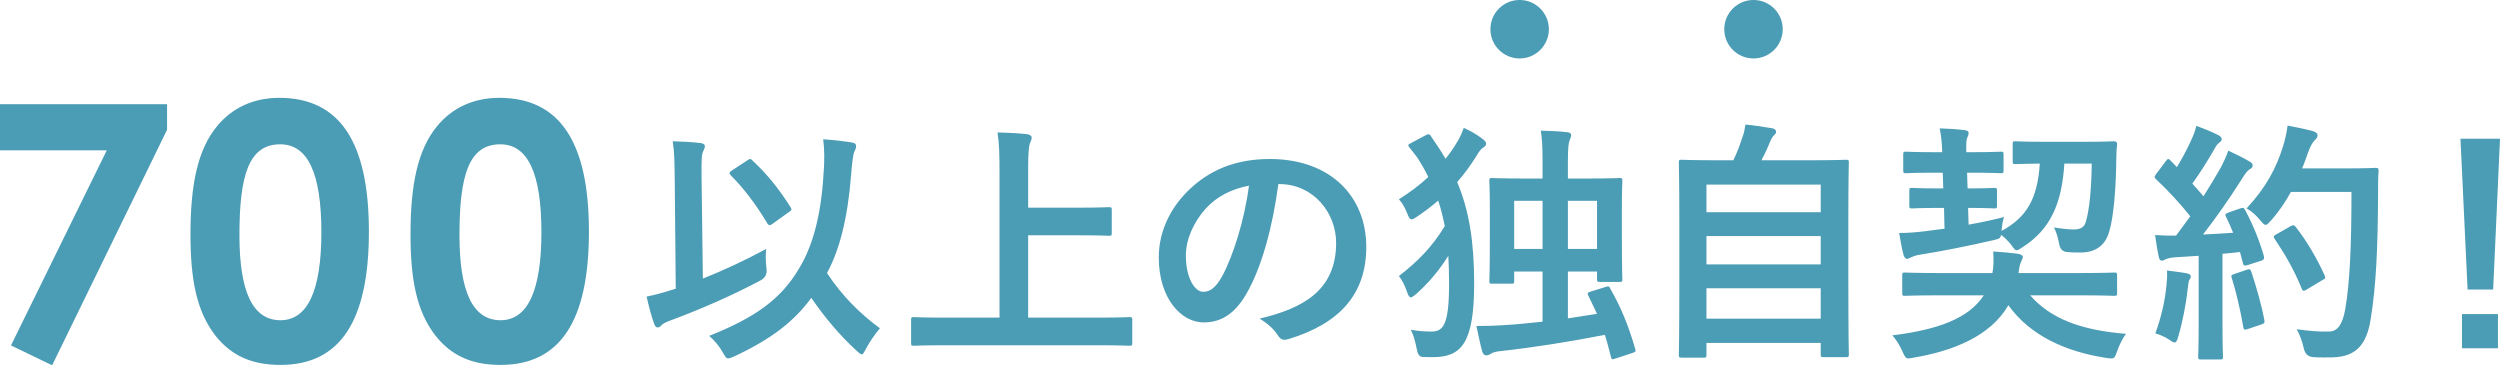 <?xml version="1.0" encoding="UTF-8"?>
<svg id="_レイヤー_2" data-name="レイヤー 2" xmlns="http://www.w3.org/2000/svg" viewBox="0 0 128.272 18.742">
  <defs>
    <style>
      .cls-1 {
        fill: #4b9cb5;
        fill-rule: evenodd;
      }
    </style>
  </defs>
  <g id="_レイヤー_1-2" data-name="レイヤー 1">
    <path class="cls-1" d="M0,7.714h5.478L.564,17.723l2.111,1.019,5.897-12.084v-1.31H0v2.366ZM14.323,5.02c-1.31,0-2.421.509-3.203,1.474-.983,1.201-1.347,3.003-1.347,5.514,0,2.275.291,3.931,1.274,5.205.837,1.056,1.893,1.51,3.349,1.51,3.057,0,4.532-2.257,4.532-6.843s-1.492-6.861-4.604-6.861ZM14.396,16.431c-1.438,0-2.111-1.474-2.111-4.368,0-3.094.491-4.659,2.093-4.659,1.42,0,2.111,1.492,2.111,4.513,0,3.003-.71,4.513-2.093,4.513ZM25.613,5.02c-1.31,0-2.421.509-3.203,1.474-.983,1.201-1.347,3.003-1.347,5.514,0,2.275.291,3.931,1.274,5.205.837,1.056,1.893,1.51,3.349,1.51,3.057,0,4.532-2.257,4.532-6.843s-1.492-6.861-4.604-6.861ZM25.686,16.431c-1.438,0-2.111-1.474-2.111-4.368,0-3.094.491-4.659,2.093-4.659,1.419,0,2.111,1.492,2.111,4.513,0,3.003-.71,4.513-2.093,4.513ZM39.339,11.409c.052.091.091.143.156.143.039,0,.091-.026.156-.078l.832-.598c.13-.078.156-.13.078-.247-.572-.91-1.183-1.677-1.95-2.392-.052-.052-.078-.078-.117-.078s-.078.026-.143.065l-.793.52c-.143.091-.169.143-.065.247.689.702,1.248,1.43,1.846,2.418ZM39.326,13.761c-.039-.325-.052-.689-.013-.988-1.131.611-2.236,1.118-3.25,1.521l-.065-5.096c-.013-.936,0-1.274.078-1.43.039-.091.091-.169.091-.273,0-.078-.091-.143-.221-.156-.429-.052-.962-.078-1.43-.091.091.572.091,1.066.104,1.976l.052,5.59-.26.078c-.403.13-.78.234-1.235.325.104.455.234.988.39,1.404.039.117.104.182.182.182.052,0,.13-.039.182-.104.065-.078.182-.143.377-.221,1.716-.637,3.276-1.326,4.719-2.093q.364-.195.299-.624ZM42.432,14.009c.637-1.157,1.066-2.821,1.235-5.018.052-.637.104-1.053.156-1.183.052-.117.104-.195.104-.312,0-.104-.065-.156-.195-.182-.39-.065-.936-.13-1.495-.169.065.507.078,1.092.013,1.846-.13,2.119-.572,3.692-1.274,4.823-.923,1.547-2.236,2.483-4.589,3.419.286.247.52.533.702.858.13.221.169.299.273.299.065,0,.156-.039.312-.104,1.976-.923,3.094-1.833,3.952-3.003.715,1.04,1.469,1.924,2.314,2.704.143.13.221.195.273.195.065,0,.117-.091.208-.273.195-.364.481-.78.728-1.066-1.001-.728-1.95-1.664-2.717-2.834ZM57.953,16.271c-.078,0-.481.026-1.651.026h-3.549v-4.225h2.548c1.131,0,1.521.026,1.599.026.13,0,.143-.013.143-.143v-1.183c0-.13-.013-.143-.143-.143-.078,0-.468.026-1.599.026h-2.548v-2.054c0-.78.039-1.105.091-1.248.039-.104.091-.195.091-.299,0-.078-.104-.156-.234-.169-.442-.052-1.027-.078-1.521-.091.091.585.104,1.118.104,2.171v7.332h-2.743c-1.17,0-1.573-.026-1.651-.026-.13,0-.143.013-.143.143v1.183c0,.13.013.143.143.143.078,0,.481-.026,1.651-.026h7.761c1.17,0,1.573.026,1.651.026.13,0,.143-.013.143-.143v-1.183c0-.13-.013-.143-.143-.143ZM65.149,8.158c-1.755,0-3.133.572-4.225,1.664-.936.936-1.469,2.132-1.469,3.38,0,2.119,1.157,3.341,2.301,3.341.975,0,1.651-.52,2.21-1.495.78-1.365,1.326-3.393,1.625-5.603h.052c1.742,0,2.912,1.469,2.912,3.016,0,2.457-1.729,3.367-3.926,3.887.494.299.767.598.91.819.169.26.286.312.559.234,2.639-.793,4.004-2.314,4.004-4.732,0-2.587-1.833-4.511-4.953-4.511ZM62.705,14.178c-.351.624-.637.793-.975.793-.403,0-.884-.663-.884-1.859,0-.832.39-1.703,1.014-2.405.585-.637,1.313-1.001,2.223-1.183-.221,1.729-.806,3.601-1.378,4.654ZM75.78,7.963c.091-.169.221-.338.338-.403.078-.039.13-.104.13-.195,0-.065-.039-.117-.143-.208-.299-.234-.598-.416-1.001-.598-.078.208-.156.416-.286.637-.195.338-.403.65-.65.949-.221-.377-.468-.754-.741-1.144-.078-.13-.117-.143-.273-.065l-.754.403c-.104.052-.143.078-.143.117,0,.026.026.065.065.117l.377.481c.221.338.416.676.585,1.027-.442.416-.949.793-1.508,1.144.156.169.299.403.429.728.078.208.13.299.221.299.065,0,.143-.039.273-.13.403-.273.767-.546,1.092-.832.143.416.247.858.338,1.313-.637,1.053-1.391,1.82-2.353,2.561.143.169.286.442.416.806.065.195.117.286.195.286.065,0,.143-.065.273-.169.637-.572,1.183-1.209,1.651-1.963.026.455.039.936.039,1.443,0,2.093-.299,2.444-.897,2.444-.299,0-.611-.013-1.066-.091.117.221.221.546.299.962q.065.416.286.429c.221.013.39.013.546.013,1.456,0,2.119-.702,2.119-3.783,0-2.145-.26-3.744-.871-5.2.39-.442.715-.897,1.014-1.378ZM82.618,14.802c-.065-.13-.078-.13-.234-.078l-.767.234c-.169.052-.182.091-.117.221l.442.923-1.495.234v-2.405h1.495v.403c0,.117.013.13.156.13h1.001c.13,0,.143-.013.143-.13,0-.078-.026-.442-.026-2.34v-1.313c0-.949.026-1.339.026-1.404,0-.13-.013-.143-.143-.143-.091,0-.52.026-1.716.026h-.936v-.884c0-.728.039-.962.091-1.079.039-.104.078-.182.078-.273s-.091-.13-.208-.143c-.455-.052-.858-.065-1.352-.078.065.39.091.78.091,1.586v.871h-.871c-1.196,0-1.625-.026-1.716-.026-.13,0-.143.013-.143.143,0,.065.026.455.026,1.612v1.157c0,1.937-.026,2.288-.026,2.379,0,.117.013.13.143.13h.988c.13,0,.143-.013.143-.13v-.494h1.456v2.574c-.702.078-1.391.143-2.054.182-.39.026-.858.039-1.339.039.091.403.182.897.299,1.313.039.117.104.195.208.195.091,0,.143-.026.247-.091.078-.052.208-.104.494-.13,1.755-.195,3.536-.481,5.343-.832.117.364.208.728.312,1.131.039.143.052.143.247.078l.832-.273c.182-.065.208-.078.169-.208-.364-1.235-.715-2.106-1.287-3.107ZM80.447,10.303h1.495v2.47h-1.495v-2.47ZM79.147,12.773h-1.456v-2.47h1.456v2.47ZM94.862,8.34c0-.13-.013-.143-.143-.143-.091,0-.546.026-1.807.026h-2.535c.208-.39.325-.663.455-.975.039-.117.104-.208.195-.312.052-.052.104-.104.104-.182,0-.065-.065-.143-.182-.169-.377-.065-.949-.156-1.391-.195-.039.247-.078.442-.143.611-.156.468-.273.806-.481,1.222h-.845c-1.261,0-1.716-.026-1.807-.026-.13,0-.143.013-.143.143,0,.091.026.806.026,3.224v2.405c0,3.471-.026,4.16-.026,4.238,0,.13.013.143.143.143h1.131c.13,0,.143-.013.143-.143v-.611h5.863v.585c0,.13.013.143.143.143h1.157c.13,0,.143-.013.143-.143,0-.065-.026-.754-.026-4.225v-2.743c0-2.067.026-2.795.026-2.873ZM93.419,16.349h-5.863v-1.56h5.863v1.56ZM93.419,13.567h-5.863v-1.456h5.863v1.456ZM93.419,10.888h-5.863v-1.417h5.863v1.417ZM97.444,11.955c.052.351.156.884.234,1.157.039.091.091.169.156.169s.117-.026.195-.065c.117-.052.221-.104.455-.143,1.209-.195,2.587-.468,3.809-.754.286-.065.351-.091.377-.273.195.143.364.325.507.494.143.208.208.299.299.299.078,0,.156-.065.299-.156,1.443-.923,2.015-2.249,2.145-4.29h1.404c-.013,1.261-.117,2.405-.312,3.016-.078.247-.26.364-.611.364-.273,0-.624-.039-1.014-.104.104.195.208.507.26.819q.065.416.403.442c.26.026.507.026.702.026.767,0,1.274-.364,1.469-1.079.221-.689.351-2.223.364-3.731,0-.247.013-.481.039-.715.013-.143-.052-.182-.182-.182-.078,0-.416.026-1.469.026h-2.08c-1.066,0-1.404-.026-1.482-.026-.13,0-.143.013-.143.143v.871c0,.143.013.156.143.156.065,0,.377-.013,1.248-.026-.117,1.82-.676,2.756-1.963,3.458.026-.299.065-.546.13-.715-.611.156-1.222.286-1.82.39l-.026-.858h.026c.949,0,1.248.026,1.326.026.117,0,.13-.013.13-.13v-.78c0-.13-.013-.143-.13-.143-.078,0-.377.026-1.326.026h-.052l-.026-.806h.286c1.04,0,1.365.026,1.443.026.13,0,.143-.013.143-.143v-.806c0-.143-.013-.156-.143-.156-.078,0-.403.026-1.443.026h-.325c-.013-.442,0-.663.052-.754.039-.078.065-.156.065-.234,0-.091-.078-.13-.208-.143-.429-.052-.819-.078-1.274-.091.078.377.117.793.13,1.222h-.403c-1.04,0-1.378-.026-1.456-.026-.13,0-.143.013-.143.156v.806c0,.13.013.143.143.143.078,0,.416-.026,1.456-.026h.429l.026.806h-.273c-.936,0-1.248-.026-1.326-.026-.13,0-.143.013-.143.143v.78c0,.117.013.13.143.13.078,0,.39-.026,1.326-.026h.312l.026,1.066-1.001.13c-.429.052-.858.091-1.326.091ZM104.166,15.153h2.613c1.196,0,1.612.026,1.69.026.143,0,.156-.013.156-.143v-.91c0-.13-.013-.143-.156-.143-.078,0-.494.026-1.69.026h-3.211c.039-.312.078-.468.13-.572.039-.117.091-.169.091-.26,0-.065-.104-.13-.247-.156-.377-.052-.819-.091-1.274-.117.026.377.026.78-.039,1.105h-2.782c-1.209,0-1.625-.026-1.703-.026-.13,0-.143.013-.143.143v.91c0,.13.013.143.143.143.078,0,.494-.026,1.703-.026h2.34c-.78,1.196-2.379,1.768-4.693,2.054.182.195.377.507.52.832.117.26.169.351.286.351.052,0,.156-.013.286-.039,2.002-.338,3.939-1.092,4.862-2.691,1.118,1.573,2.977,2.392,5.018,2.704.143.026.221.026.273.026.156,0,.182-.078.286-.364.117-.338.286-.663.455-.897-2.262-.182-3.848-.754-4.914-1.976ZM121.886,8.613c-.078,0-.377.026-1.313.026h-2.457c.117-.26.208-.533.299-.793.13-.364.26-.572.364-.663.117-.117.13-.156.13-.26,0-.091-.104-.156-.273-.208-.26-.065-.767-.182-1.261-.273-.052.403-.143.767-.247,1.105-.338,1.066-.845,2.054-1.859,3.146.234.13.468.325.702.611.13.156.208.234.273.234.078,0,.143-.078.286-.234.416-.468.741-.962,1.014-1.456h3.107c0,2.704-.078,4.641-.325,6.045-.13.689-.351,1.118-.832,1.118-.507.013-.949-.026-1.651-.117.143.247.286.637.364.988q.091.416.481.442c.338.026.702.013.975.013,1.222-.026,1.768-.65,1.976-1.976.273-1.716.364-3.523.377-6.513,0-.364,0-.715.026-1.079,0-.13-.026-.156-.156-.156ZM112.188,14.022c-.26-.052-.611-.091-1.001-.143.013.286,0,.481-.026.728-.078.832-.26,1.638-.572,2.496.182.052.507.182.689.312.143.104.234.156.299.156.078,0,.13-.091.182-.286.221-.741.416-1.742.494-2.496.026-.208.039-.364.078-.416.039-.078.078-.13.078-.195s-.065-.13-.221-.156ZM114.034,13.021c.299-.026.598-.052.897-.091l.156.585c.026.117.078.13.221.091l.689-.221c.169-.052.195-.117.156-.26-.221-.767-.546-1.586-.962-2.353-.065-.117-.091-.13-.247-.078l-.598.208c-.169.065-.195.091-.13.221.13.26.247.533.364.819-.507.039-1.04.065-1.547.091.598-.767,1.313-1.768,1.976-2.821.195-.312.299-.455.429-.533.104-.052.143-.104.143-.195,0-.078-.039-.13-.156-.195-.299-.182-.702-.377-1.092-.559-.104.286-.247.611-.403.897-.286.494-.572.975-.871,1.443-.182-.221-.377-.429-.572-.65.403-.559.728-1.079,1.144-1.794.091-.169.143-.234.247-.312.065-.052.117-.104.117-.169,0-.078-.052-.143-.169-.208-.325-.169-.78-.351-1.131-.481-.065.247-.13.455-.299.806-.221.481-.442.884-.702,1.313l-.325-.338c-.052-.052-.078-.078-.117-.078s-.078.039-.13.117l-.481.637c-.052.078-.091.13-.091.169s.026.065.078.117c.637.598,1.222,1.235,1.755,1.898l-.728.988c-.338.013-.689,0-1.079-.026.065.481.117.78.182,1.092.026.13.065.221.156.221.078,0,.13-.026.195-.065.078-.039.26-.091.481-.104l1.222-.078v3.471c0,1.196-.026,1.625-.026,1.703,0,.13.013.143.143.143h.988c.13,0,.143-.013.143-.143,0-.065-.026-.507-.026-1.703v-3.575ZM118.337,14.867l.819-.494c.156-.078.182-.117.117-.247-.39-.858-.91-1.755-1.482-2.483-.078-.091-.117-.117-.26-.039l-.728.416c-.169.091-.169.13-.078.26.52.767.988,1.586,1.365,2.509.052.143.104.169.247.078ZM115.516,13.957c-.052-.143-.078-.169-.234-.117l-.65.221c-.156.052-.169.078-.117.221.195.598.455,1.703.585,2.496.026.13.039.169.234.104l.689-.234c.169-.052.182-.091.156-.234-.143-.78-.429-1.755-.663-2.457ZM126.321,17.87h1.846v-1.755h-1.846v1.755ZM127.921,14.854l.351-7.735h-2.028l.364,7.735h1.313ZM77.971,2.999c.828,0,1.5-.671,1.5-1.5s-.672-1.5-1.5-1.5-1.5.67-1.5,1.5.672,1.5,1.5,1.5ZM89.97,2.999c.829,0,1.5-.671,1.5-1.5s-.672-1.5-1.5-1.5-1.5.67-1.5,1.5.672,1.5,1.5,1.5Z"/>
  </g>
</svg>